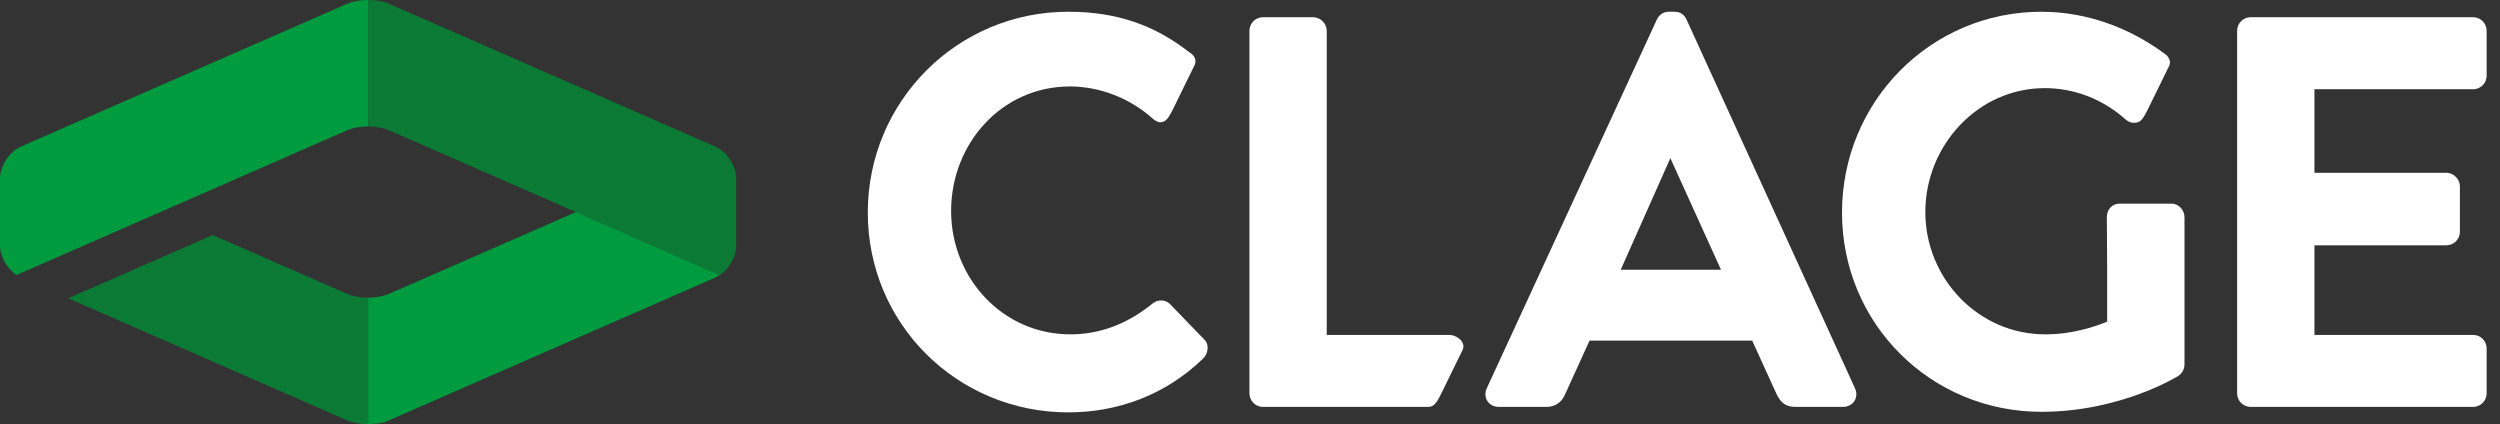 <?xml version="1.0" encoding="UTF-8"?>
<svg xmlns="http://www.w3.org/2000/svg" width="112" height="19" viewBox="0 0 112 19" fill="none">
  <rect x="0" y="0" width="112" height="19" fill="#333333" stroke="none"/>
  <path d="M64.938 15.004H59.438V1.379C59.438 1.056 59.156 0.772 58.834 0.772H56.58C56.228 0.772 55.975 1.061 55.975 1.379V17.622C55.975 17.939 56.228 18.229 56.58 18.229H63.951C64.197 18.229 64.31 18.146 64.542 17.685L65.53 15.668C65.684 15.292 65.228 15.004 64.938 15.004Z" fill="white"></path>
  <path d="M52.416 13.622C52.217 13.421 51.864 13.394 51.615 13.613C50.605 14.431 49.388 14.979 47.957 14.979C44.906 14.979 42.61 12.447 42.61 9.451C42.61 6.428 44.883 3.873 47.932 3.873C49.269 3.873 50.605 4.397 51.609 5.284C51.71 5.385 51.826 5.447 51.951 5.48C52.188 5.476 52.301 5.387 52.529 4.933L53.526 2.899C53.624 2.658 53.476 2.454 53.276 2.337C51.752 1.149 50.074 0.526 47.859 0.526C42.883 0.526 38.877 4.54 38.877 9.525C38.877 14.511 42.884 18.474 47.859 18.474C50.072 18.474 52.215 17.7 53.909 16.053C54.114 15.848 54.204 15.438 53.935 15.193L52.416 13.622Z" fill="white"></path>
  <path d="M72.609 12.083L74.832 7.085L77.1 12.083M83.102 17.392L75.557 0.876C75.47 0.702 75.333 0.526 75.014 0.526H74.769C74.481 0.526 74.316 0.697 74.227 0.876L66.609 17.391C66.419 17.804 66.683 18.228 67.151 18.228H69.284C69.748 18.228 70.01 17.936 70.122 17.652L71.212 15.258H78.497L79.591 17.658C79.779 18.034 79.993 18.228 80.428 18.228H82.559C83.028 18.228 83.293 17.804 83.102 17.392Z" fill="white"></path>
  <path d="M97.284 9.123H94.963C94.604 9.123 94.387 9.395 94.387 9.731L94.401 12.111V14.411C93.884 14.616 92.894 14.979 91.626 14.979C88.622 14.979 86.255 12.47 86.255 9.5C86.255 6.504 88.624 3.948 91.602 3.948C92.913 3.948 94.179 4.425 95.207 5.335C95.338 5.452 95.479 5.514 95.623 5.499C95.857 5.495 95.97 5.406 96.196 4.954L97.185 2.937C97.251 2.779 97.206 2.636 97.065 2.474L96.934 2.376C95.35 1.216 93.442 0.526 91.454 0.526C86.503 0.526 82.522 4.541 82.522 9.525C82.522 14.51 86.504 18.449 91.454 18.449C95.045 18.449 97.609 16.829 97.609 16.829C97.731 16.736 97.865 16.573 97.865 16.321V9.73C97.865 9.418 97.615 9.123 97.284 9.123Z" fill="white"></path>
  <path d="M110.798 3.997C111.149 3.997 111.402 3.708 111.402 3.39V1.378C111.402 1.061 111.149 0.772 110.798 0.772H100.828C100.477 0.772 100.223 1.061 100.223 1.378V17.622C100.223 17.94 100.477 18.228 100.828 18.228H110.798C111.149 18.228 111.402 17.94 111.402 17.622V15.611C111.402 15.293 111.149 15.004 110.798 15.004H103.687V10.99H109.597C109.914 10.99 110.203 10.736 110.203 10.384V8.347C110.203 8.024 109.919 7.741 109.597 7.741H103.687V3.997H110.798Z" fill="white"></path>
  <path d="M15.554 0.169L0.937 6.567C0.421 6.792 0 7.437 0 8V11.001C0 11.488 0.316 12.036 0.736 12.321L7.18 9.501C7.18 9.501 7.602 9.316 8.117 9.091L15.554 5.835C15.812 5.723 16.151 5.666 16.491 5.666V5.425V0C16.151 0 15.812 0.057 15.554 0.169Z" fill="#009B3E"></path>
  <path d="M32.983 11.001V7.999C32.983 7.437 32.561 6.792 32.045 6.567L17.429 0.169C17.17 0.057 16.831 0 16.491 0V5.425V5.666C16.831 5.666 17.17 5.723 17.429 5.836L24.865 9.09C25.38 9.316 25.801 9.501 25.801 9.501L32.247 12.321C32.665 12.037 32.983 11.489 32.983 11.001Z" fill="#0A7A35"></path>
  <path d="M25.802 9.5C25.802 9.5 25.381 9.685 24.865 9.911L19.683 12.178L17.426 13.165C17.169 13.278 16.831 13.334 16.492 13.334V19C16.829 18.999 17.167 18.943 17.29 18.89L25.667 15.225L32.046 12.434C32.115 12.403 32.181 12.365 32.247 12.321L25.802 9.5Z" fill="#009B3E"></path>
  <path d="M15.55 13.165L13.707 12.357L9.53 10.529L4.787 12.606C4.271 12.831 3.85 13.015 3.85 13.015L3.057 13.362L7.179 15.167L15.548 18.831C15.807 18.945 16.149 19.001 16.491 19V13.334C16.149 13.335 15.809 13.278 15.55 13.165Z" fill="#0A7A35"></path>
</svg>
